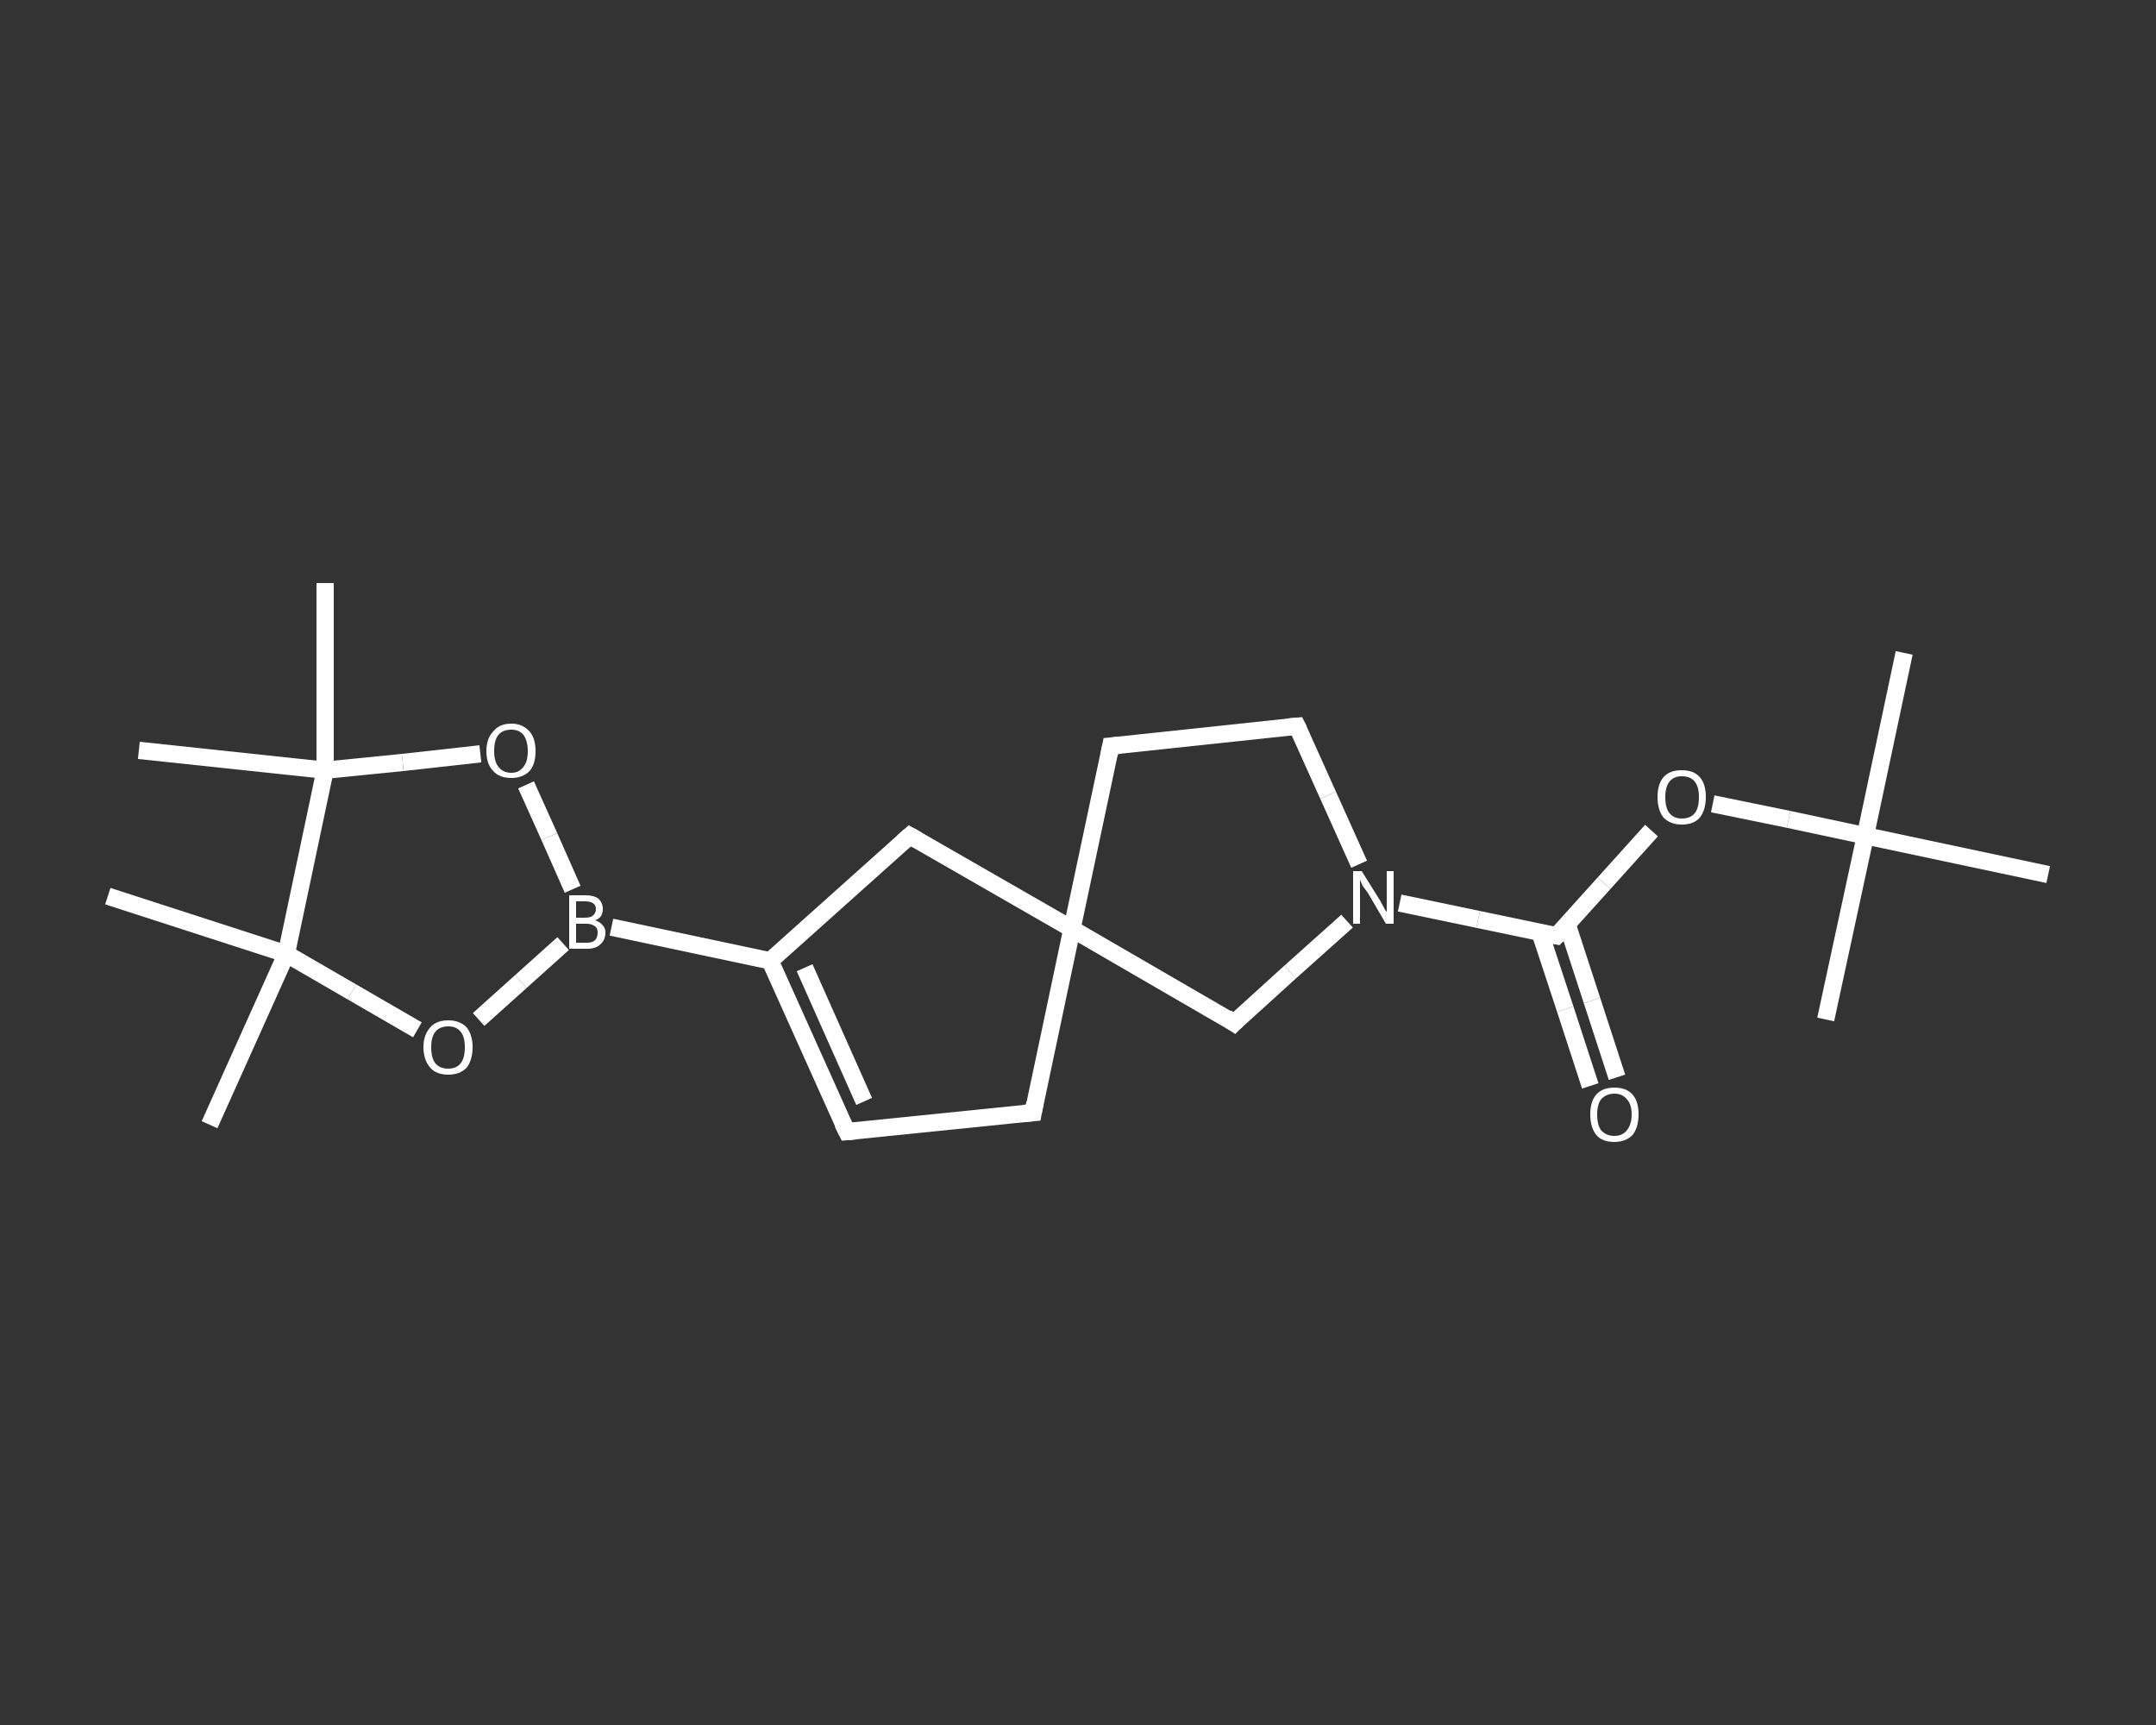 <?xml version='1.0' encoding='iso-8859-1'?>
<svg version='1.1' baseProfile='full'
              xmlns='http://www.w3.org/2000/svg'
                      xmlns:rdkit='http://www.rdkit.org/xml'
                      xmlns:xlink='http://www.w3.org/1999/xlink'
                  xml:space='preserve'
width='250px' height='200px' viewBox='0 0 250 200'>
<rect x="0" y="0" width="250" height="200" fill="#333333" stroke="none"/>
<!-- END OF HEADER -->
<rect style='opacity:1.0;fill:transparent;stroke:none' width='250.0' height='200.0' x='0.0' y='0.0'> </rect>
<path class='bond-0 atom-0 atom-1' d='M 220.8,75.7 L 216.3,96.9' style='fill:none;fill-rule:evenodd;stroke:#FFFFFF;stroke-width:2.0px;stroke-linecap:butt;stroke-linejoin:miter;stroke-opacity:1' />
<path class='bond-1 atom-1 atom-2' d='M 216.3,96.9 L 211.7,118.2' style='fill:none;fill-rule:evenodd;stroke:#FFFFFF;stroke-width:2.0px;stroke-linecap:butt;stroke-linejoin:miter;stroke-opacity:1' />
<path class='bond-2 atom-1 atom-3' d='M 216.3,96.9 L 237.5,101.4' style='fill:none;fill-rule:evenodd;stroke:#FFFFFF;stroke-width:2.0px;stroke-linecap:butt;stroke-linejoin:miter;stroke-opacity:1' />
<path class='bond-3 atom-1 atom-4' d='M 216.3,96.9 L 207.4,95.0' style='fill:none;fill-rule:evenodd;stroke:#FFFFFF;stroke-width:2.0px;stroke-linecap:butt;stroke-linejoin:miter;stroke-opacity:1' />
<path class='bond-3 atom-1 atom-4' d='M 207.4,95.0 L 198.6,93.2' style='fill:none;fill-rule:evenodd;stroke:#FFFFFF;stroke-width:2.0px;stroke-linecap:butt;stroke-linejoin:miter;stroke-opacity:1' />
<path class='bond-4 atom-4 atom-5' d='M 191.5,96.3 L 186.0,102.4' style='fill:none;fill-rule:evenodd;stroke:#FFFFFF;stroke-width:2.0px;stroke-linecap:butt;stroke-linejoin:miter;stroke-opacity:1' />
<path class='bond-4 atom-4 atom-5' d='M 186.0,102.4 L 180.5,108.5' style='fill:none;fill-rule:evenodd;stroke:#FFFFFF;stroke-width:2.0px;stroke-linecap:butt;stroke-linejoin:miter;stroke-opacity:1' />
<path class='bond-5 atom-5 atom-6' d='M 178.6,108.2 L 181.5,117.0' style='fill:none;fill-rule:evenodd;stroke:#FFFFFF;stroke-width:2.0px;stroke-linecap:butt;stroke-linejoin:miter;stroke-opacity:1' />
<path class='bond-5 atom-5 atom-6' d='M 181.5,117.0 L 184.4,125.9' style='fill:none;fill-rule:evenodd;stroke:#FFFFFF;stroke-width:2.0px;stroke-linecap:butt;stroke-linejoin:miter;stroke-opacity:1' />
<path class='bond-5 atom-5 atom-6' d='M 181.7,107.1 L 184.6,116.0' style='fill:none;fill-rule:evenodd;stroke:#FFFFFF;stroke-width:2.0px;stroke-linecap:butt;stroke-linejoin:miter;stroke-opacity:1' />
<path class='bond-5 atom-5 atom-6' d='M 184.6,116.0 L 187.5,124.9' style='fill:none;fill-rule:evenodd;stroke:#FFFFFF;stroke-width:2.0px;stroke-linecap:butt;stroke-linejoin:miter;stroke-opacity:1' />
<path class='bond-6 atom-5 atom-7' d='M 180.5,108.5 L 171.4,106.6' style='fill:none;fill-rule:evenodd;stroke:#FFFFFF;stroke-width:2.0px;stroke-linecap:butt;stroke-linejoin:miter;stroke-opacity:1' />
<path class='bond-6 atom-5 atom-7' d='M 171.4,106.6 L 162.3,104.7' style='fill:none;fill-rule:evenodd;stroke:#FFFFFF;stroke-width:2.0px;stroke-linecap:butt;stroke-linejoin:miter;stroke-opacity:1' />
<path class='bond-7 atom-7 atom-8' d='M 157.6,100.2 L 154.0,92.2' style='fill:none;fill-rule:evenodd;stroke:#FFFFFF;stroke-width:2.0px;stroke-linecap:butt;stroke-linejoin:miter;stroke-opacity:1' />
<path class='bond-7 atom-7 atom-8' d='M 154.0,92.2 L 150.4,84.2' style='fill:none;fill-rule:evenodd;stroke:#FFFFFF;stroke-width:2.0px;stroke-linecap:butt;stroke-linejoin:miter;stroke-opacity:1' />
<path class='bond-8 atom-8 atom-9' d='M 150.4,84.2 L 128.8,86.5' style='fill:none;fill-rule:evenodd;stroke:#FFFFFF;stroke-width:2.0px;stroke-linecap:butt;stroke-linejoin:miter;stroke-opacity:1' />
<path class='bond-9 atom-9 atom-10' d='M 128.8,86.5 L 124.3,107.7' style='fill:none;fill-rule:evenodd;stroke:#FFFFFF;stroke-width:2.0px;stroke-linecap:butt;stroke-linejoin:miter;stroke-opacity:1' />
<path class='bond-10 atom-10 atom-11' d='M 124.3,107.7 L 119.8,129.0' style='fill:none;fill-rule:evenodd;stroke:#FFFFFF;stroke-width:2.0px;stroke-linecap:butt;stroke-linejoin:miter;stroke-opacity:1' />
<path class='bond-11 atom-11 atom-12' d='M 119.8,129.0 L 98.2,131.2' style='fill:none;fill-rule:evenodd;stroke:#FFFFFF;stroke-width:2.0px;stroke-linecap:butt;stroke-linejoin:miter;stroke-opacity:1' />
<path class='bond-12 atom-12 atom-13' d='M 98.2,131.2 L 89.3,111.4' style='fill:none;fill-rule:evenodd;stroke:#FFFFFF;stroke-width:2.0px;stroke-linecap:butt;stroke-linejoin:miter;stroke-opacity:1' />
<path class='bond-12 atom-12 atom-13' d='M 100.2,127.7 L 93.3,112.2' style='fill:none;fill-rule:evenodd;stroke:#FFFFFF;stroke-width:2.0px;stroke-linecap:butt;stroke-linejoin:miter;stroke-opacity:1' />
<path class='bond-13 atom-13 atom-14' d='M 89.3,111.4 L 70.9,107.5' style='fill:none;fill-rule:evenodd;stroke:#FFFFFF;stroke-width:2.0px;stroke-linecap:butt;stroke-linejoin:miter;stroke-opacity:1' />
<path class='bond-14 atom-14 atom-15' d='M 65.3,109.4 L 60.4,113.8' style='fill:none;fill-rule:evenodd;stroke:#FFFFFF;stroke-width:2.0px;stroke-linecap:butt;stroke-linejoin:miter;stroke-opacity:1' />
<path class='bond-14 atom-14 atom-15' d='M 60.4,113.8 L 55.5,118.2' style='fill:none;fill-rule:evenodd;stroke:#FFFFFF;stroke-width:2.0px;stroke-linecap:butt;stroke-linejoin:miter;stroke-opacity:1' />
<path class='bond-15 atom-15 atom-16' d='M 48.4,119.4 L 40.8,115.0' style='fill:none;fill-rule:evenodd;stroke:#FFFFFF;stroke-width:2.0px;stroke-linecap:butt;stroke-linejoin:miter;stroke-opacity:1' />
<path class='bond-15 atom-15 atom-16' d='M 40.8,115.0 L 33.2,110.6' style='fill:none;fill-rule:evenodd;stroke:#FFFFFF;stroke-width:2.0px;stroke-linecap:butt;stroke-linejoin:miter;stroke-opacity:1' />
<path class='bond-16 atom-16 atom-17' d='M 33.2,110.6 L 24.3,130.4' style='fill:none;fill-rule:evenodd;stroke:#FFFFFF;stroke-width:2.0px;stroke-linecap:butt;stroke-linejoin:miter;stroke-opacity:1' />
<path class='bond-17 atom-16 atom-18' d='M 33.2,110.6 L 12.5,103.9' style='fill:none;fill-rule:evenodd;stroke:#FFFFFF;stroke-width:2.0px;stroke-linecap:butt;stroke-linejoin:miter;stroke-opacity:1' />
<path class='bond-18 atom-16 atom-19' d='M 33.2,110.6 L 37.7,89.3' style='fill:none;fill-rule:evenodd;stroke:#FFFFFF;stroke-width:2.0px;stroke-linecap:butt;stroke-linejoin:miter;stroke-opacity:1' />
<path class='bond-19 atom-19 atom-20' d='M 37.7,89.3 L 16.1,87.0' style='fill:none;fill-rule:evenodd;stroke:#FFFFFF;stroke-width:2.0px;stroke-linecap:butt;stroke-linejoin:miter;stroke-opacity:1' />
<path class='bond-20 atom-19 atom-21' d='M 37.7,89.3 L 37.7,67.6' style='fill:none;fill-rule:evenodd;stroke:#FFFFFF;stroke-width:2.0px;stroke-linecap:butt;stroke-linejoin:miter;stroke-opacity:1' />
<path class='bond-21 atom-19 atom-22' d='M 37.7,89.3 L 46.7,88.4' style='fill:none;fill-rule:evenodd;stroke:#FFFFFF;stroke-width:2.0px;stroke-linecap:butt;stroke-linejoin:miter;stroke-opacity:1' />
<path class='bond-21 atom-19 atom-22' d='M 46.7,88.4 L 55.7,87.4' style='fill:none;fill-rule:evenodd;stroke:#FFFFFF;stroke-width:2.0px;stroke-linecap:butt;stroke-linejoin:miter;stroke-opacity:1' />
<path class='bond-22 atom-13 atom-23' d='M 89.3,111.4 L 105.5,96.9' style='fill:none;fill-rule:evenodd;stroke:#FFFFFF;stroke-width:2.0px;stroke-linecap:butt;stroke-linejoin:miter;stroke-opacity:1' />
<path class='bond-23 atom-10 atom-24' d='M 124.3,107.7 L 143.1,118.6' style='fill:none;fill-rule:evenodd;stroke:#FFFFFF;stroke-width:2.0px;stroke-linecap:butt;stroke-linejoin:miter;stroke-opacity:1' />
<path class='bond-24 atom-24 atom-7' d='M 143.1,118.6 L 149.6,112.7' style='fill:none;fill-rule:evenodd;stroke:#FFFFFF;stroke-width:2.0px;stroke-linecap:butt;stroke-linejoin:miter;stroke-opacity:1' />
<path class='bond-24 atom-24 atom-7' d='M 149.6,112.7 L 156.2,106.8' style='fill:none;fill-rule:evenodd;stroke:#FFFFFF;stroke-width:2.0px;stroke-linecap:butt;stroke-linejoin:miter;stroke-opacity:1' />
<path class='bond-25 atom-23 atom-10' d='M 105.5,96.9 L 124.3,107.7' style='fill:none;fill-rule:evenodd;stroke:#FFFFFF;stroke-width:2.0px;stroke-linecap:butt;stroke-linejoin:miter;stroke-opacity:1' />
<path class='bond-26 atom-22 atom-14' d='M 61.0,91.0 L 63.7,97.0' style='fill:none;fill-rule:evenodd;stroke:#FFFFFF;stroke-width:2.0px;stroke-linecap:butt;stroke-linejoin:miter;stroke-opacity:1' />
<path class='bond-26 atom-22 atom-14' d='M 63.7,97.0 L 66.4,103.1' style='fill:none;fill-rule:evenodd;stroke:#FFFFFF;stroke-width:2.0px;stroke-linecap:butt;stroke-linejoin:miter;stroke-opacity:1' />
<path d='M 180.8,108.2 L 180.5,108.5 L 180.0,108.4' style='fill:none;stroke:#FFFFFF;stroke-width:2.0px;stroke-linecap:butt;stroke-linejoin:miter;stroke-opacity:1;' />
<path d='M 150.6,84.6 L 150.4,84.2 L 149.3,84.3' style='fill:none;stroke:#FFFFFF;stroke-width:2.0px;stroke-linecap:butt;stroke-linejoin:miter;stroke-opacity:1;' />
<path d='M 129.9,86.4 L 128.8,86.5 L 128.6,87.5' style='fill:none;stroke:#FFFFFF;stroke-width:2.0px;stroke-linecap:butt;stroke-linejoin:miter;stroke-opacity:1;' />
<path d='M 120.0,127.9 L 119.8,129.0 L 118.7,129.1' style='fill:none;stroke:#FFFFFF;stroke-width:2.0px;stroke-linecap:butt;stroke-linejoin:miter;stroke-opacity:1;' />
<path d='M 99.3,131.1 L 98.2,131.2 L 97.7,130.2' style='fill:none;stroke:#FFFFFF;stroke-width:2.0px;stroke-linecap:butt;stroke-linejoin:miter;stroke-opacity:1;' />
<path d='M 104.7,97.6 L 105.5,96.9 L 106.4,97.4' style='fill:none;stroke:#FFFFFF;stroke-width:2.0px;stroke-linecap:butt;stroke-linejoin:miter;stroke-opacity:1;' />
<path d='M 142.2,118.0 L 143.1,118.6 L 143.4,118.3' style='fill:none;stroke:#FFFFFF;stroke-width:2.0px;stroke-linecap:butt;stroke-linejoin:miter;stroke-opacity:1;' />
<path class='atom-4' d='M 192.2 92.4
Q 192.2 90.9, 192.9 90.1
Q 193.6 89.3, 195.0 89.3
Q 196.4 89.3, 197.1 90.1
Q 197.8 90.9, 197.8 92.4
Q 197.8 93.9, 197.1 94.8
Q 196.4 95.6, 195.0 95.6
Q 193.7 95.6, 192.9 94.8
Q 192.2 93.9, 192.2 92.4
M 195.0 94.9
Q 196.0 94.9, 196.5 94.3
Q 197.0 93.7, 197.0 92.4
Q 197.0 91.2, 196.5 90.6
Q 196.0 90.0, 195.0 90.0
Q 194.1 90.0, 193.6 90.6
Q 193.1 91.2, 193.1 92.4
Q 193.1 93.7, 193.6 94.3
Q 194.1 94.9, 195.0 94.9
' fill='#FFFFFF'/>
<path class='atom-6' d='M 184.4 129.2
Q 184.4 127.7, 185.1 126.9
Q 185.8 126.1, 187.2 126.1
Q 188.6 126.1, 189.3 126.9
Q 190.0 127.7, 190.0 129.2
Q 190.0 130.7, 189.3 131.6
Q 188.5 132.4, 187.2 132.4
Q 185.8 132.4, 185.1 131.6
Q 184.4 130.7, 184.4 129.2
M 187.2 131.7
Q 188.1 131.7, 188.6 131.1
Q 189.2 130.4, 189.2 129.2
Q 189.2 128.0, 188.6 127.4
Q 188.1 126.8, 187.2 126.8
Q 186.3 126.8, 185.7 127.4
Q 185.2 128.0, 185.2 129.2
Q 185.2 130.5, 185.7 131.1
Q 186.3 131.7, 187.2 131.7
' fill='#FFFFFF'/>
<path class='atom-7' d='M 157.9 101.0
L 159.9 104.2
Q 160.1 104.5, 160.4 105.1
Q 160.7 105.7, 160.8 105.7
L 160.8 101.0
L 161.6 101.0
L 161.6 107.1
L 160.7 107.1
L 158.6 103.5
Q 158.3 103.1, 158.0 102.7
Q 157.8 102.2, 157.7 102.0
L 157.7 107.1
L 156.9 107.1
L 156.9 101.0
L 157.9 101.0
' fill='#FFFFFF'/>
<path class='atom-14' d='M 69.0 106.7
Q 69.6 106.9, 69.9 107.3
Q 70.2 107.6, 70.2 108.1
Q 70.2 109.0, 69.6 109.5
Q 69.1 110.0, 68.1 110.0
L 66.0 110.0
L 66.0 103.8
L 67.8 103.8
Q 68.9 103.8, 69.4 104.2
Q 69.9 104.7, 69.9 105.4
Q 69.9 106.4, 69.0 106.7
M 66.8 104.5
L 66.8 106.4
L 67.8 106.4
Q 68.4 106.4, 68.7 106.2
Q 69.1 105.9, 69.1 105.4
Q 69.1 104.5, 67.8 104.5
L 66.8 104.5
M 68.1 109.3
Q 68.7 109.3, 69.0 109.0
Q 69.3 108.7, 69.3 108.1
Q 69.3 107.6, 69.0 107.4
Q 68.6 107.1, 68.0 107.1
L 66.8 107.1
L 66.8 109.3
L 68.1 109.3
' fill='#FFFFFF'/>
<path class='atom-15' d='M 49.1 121.4
Q 49.1 120.0, 49.9 119.1
Q 50.6 118.3, 52.0 118.3
Q 53.3 118.3, 54.1 119.1
Q 54.8 120.0, 54.8 121.4
Q 54.8 122.9, 54.1 123.8
Q 53.3 124.6, 52.0 124.6
Q 50.6 124.6, 49.9 123.8
Q 49.1 122.9, 49.1 121.4
M 52.0 123.9
Q 52.9 123.9, 53.4 123.3
Q 53.9 122.7, 53.9 121.4
Q 53.9 120.2, 53.4 119.6
Q 52.9 119.0, 52.0 119.0
Q 51.0 119.0, 50.5 119.6
Q 50.0 120.2, 50.0 121.4
Q 50.0 122.7, 50.5 123.3
Q 51.0 123.9, 52.0 123.9
' fill='#FFFFFF'/>
<path class='atom-22' d='M 56.4 87.1
Q 56.4 85.6, 57.2 84.8
Q 57.9 83.9, 59.3 83.9
Q 60.6 83.9, 61.4 84.8
Q 62.1 85.6, 62.1 87.1
Q 62.1 88.6, 61.4 89.4
Q 60.6 90.2, 59.3 90.2
Q 57.9 90.2, 57.2 89.4
Q 56.4 88.6, 56.4 87.1
M 59.3 89.6
Q 60.2 89.6, 60.7 88.9
Q 61.2 88.3, 61.2 87.1
Q 61.2 85.9, 60.7 85.2
Q 60.2 84.6, 59.3 84.6
Q 58.3 84.6, 57.8 85.2
Q 57.3 85.8, 57.3 87.1
Q 57.3 88.3, 57.8 88.9
Q 58.3 89.6, 59.3 89.6
' fill='#FFFFFF'/>
</svg>
